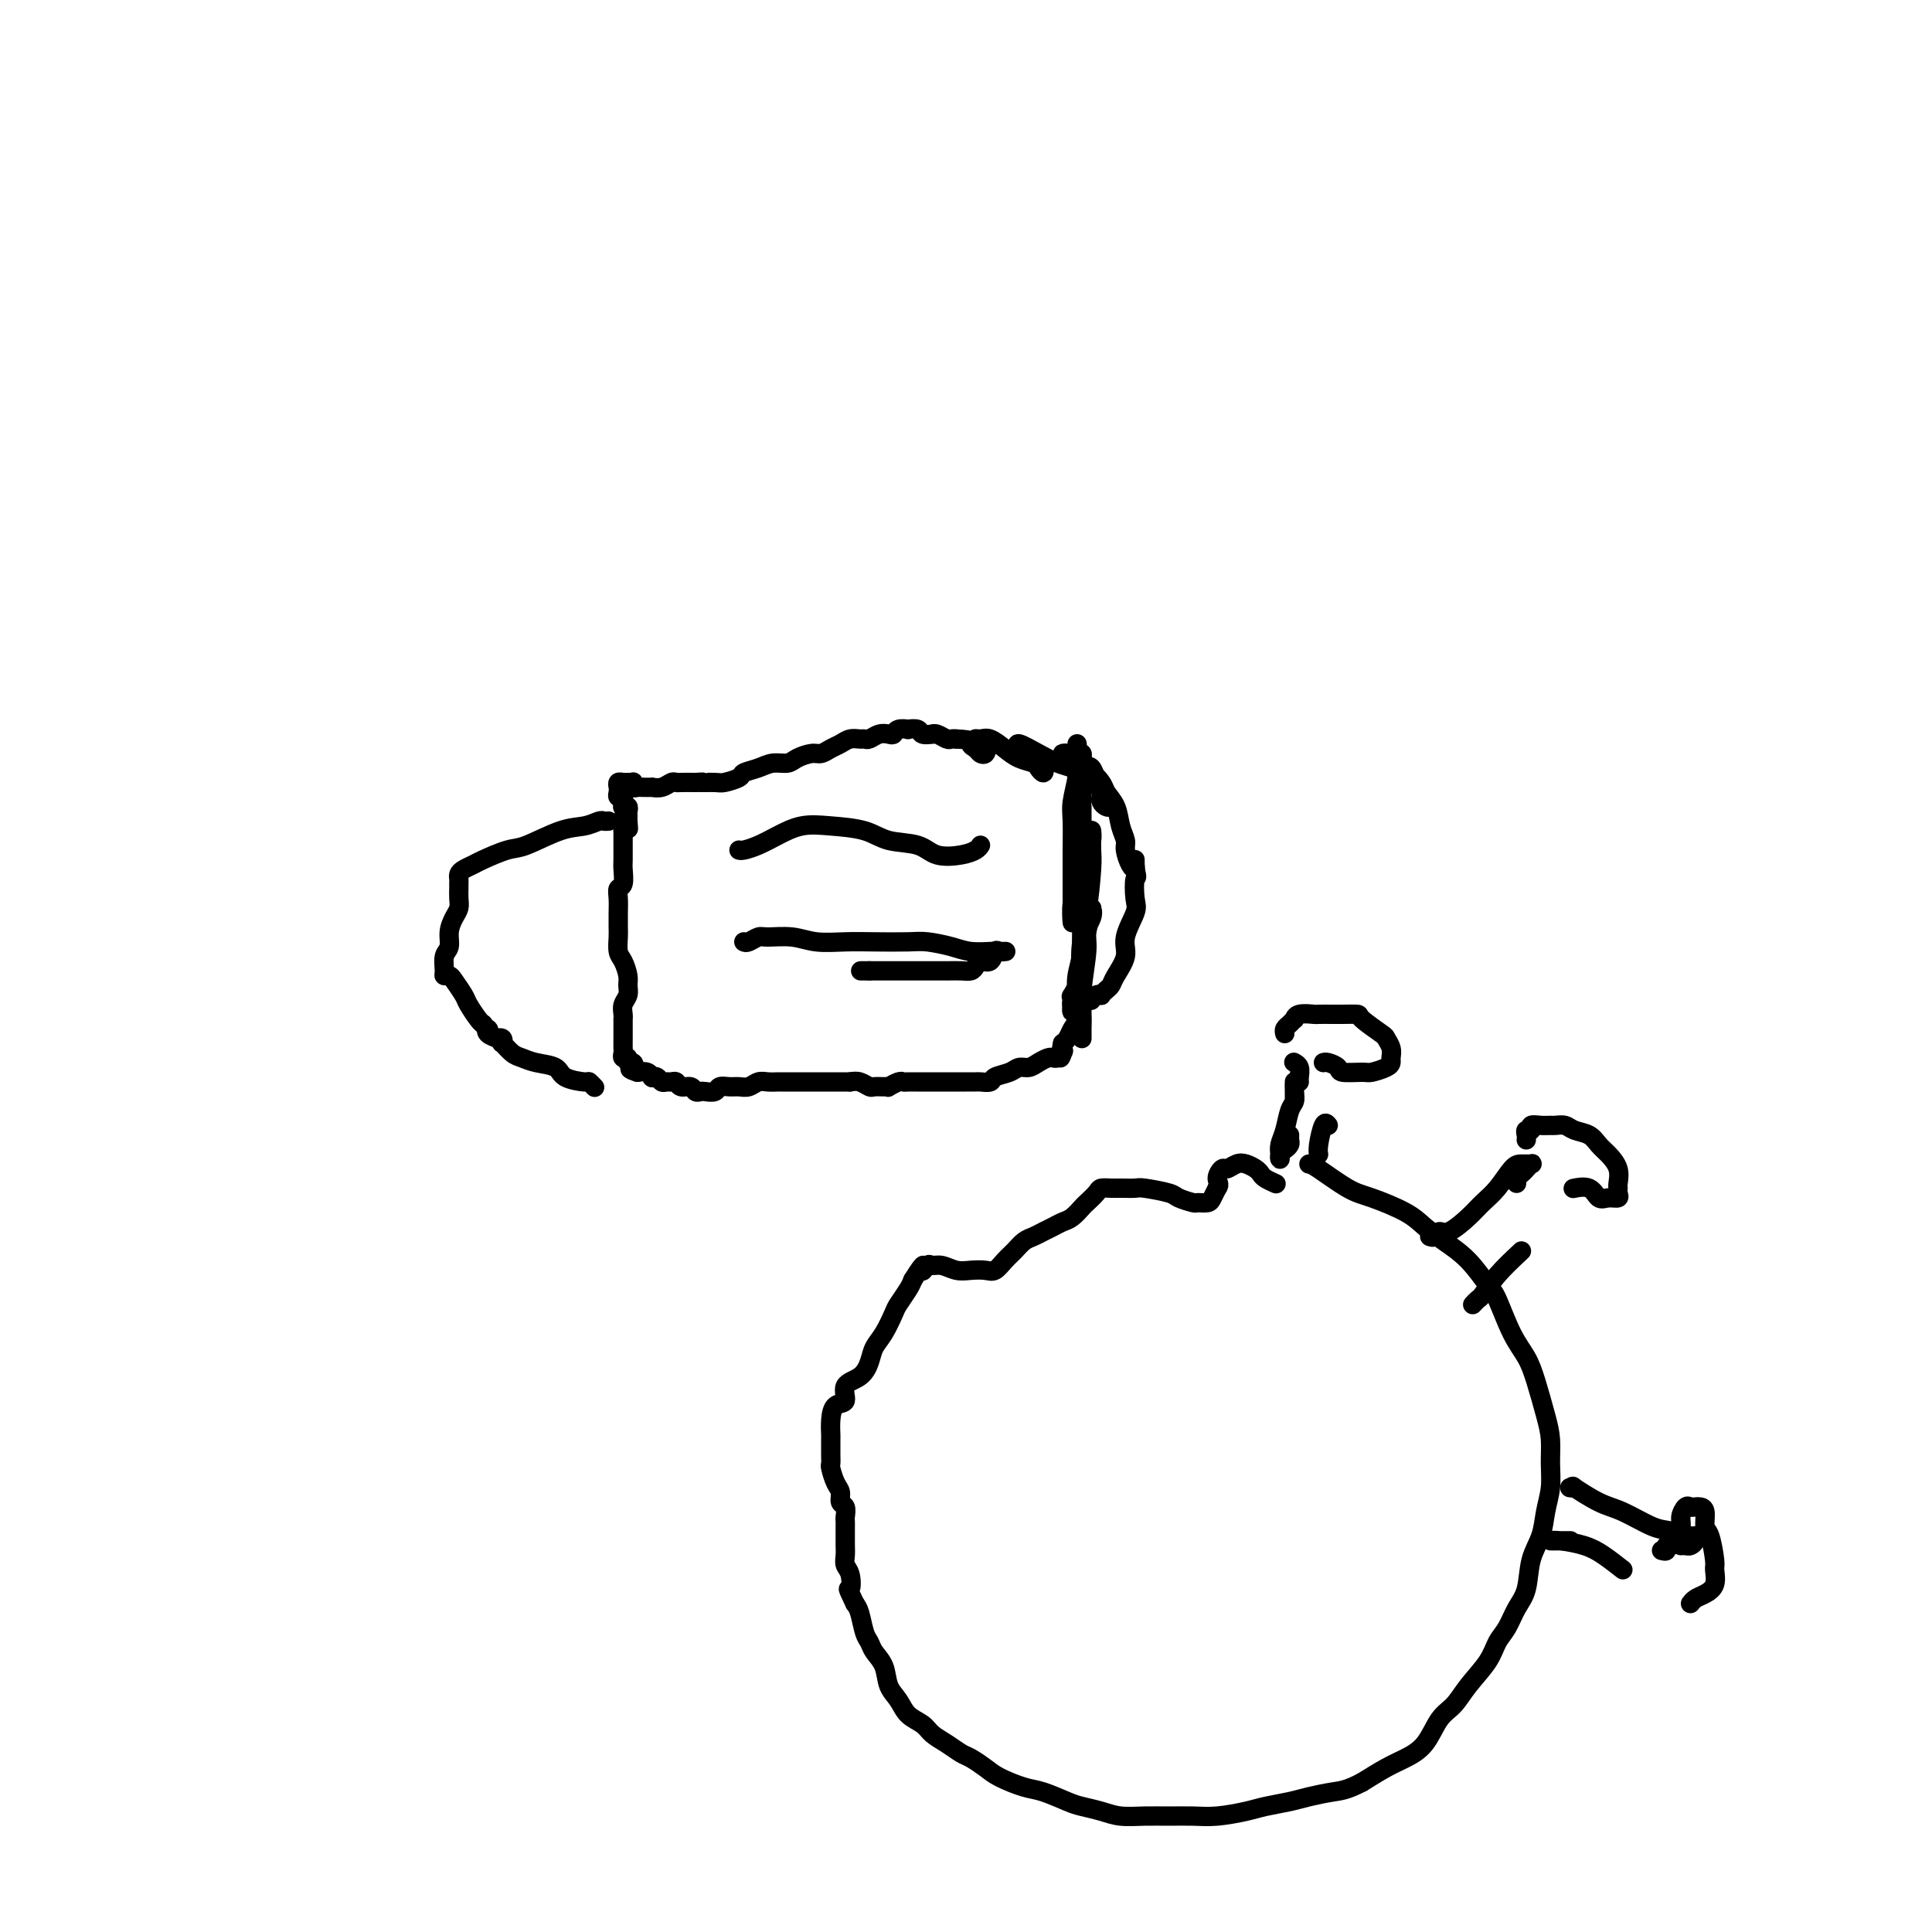 <svg viewBox='0 0 400 400' version='1.1' xmlns='http://www.w3.org/2000/svg' xmlns:xlink='http://www.w3.org/1999/xlink'><g fill='none' stroke='#000000' stroke-width='4' stroke-linecap='round' stroke-linejoin='round'><path d='M224,167c-0.002,0.900 -0.004,1.801 0,3c0.004,1.199 0.014,2.698 0,4c-0.014,1.302 -0.053,2.407 0,3c0.053,0.593 0.196,0.675 0,1c-0.196,0.325 -0.732,0.894 -1,1c-0.268,0.106 -0.267,-0.253 0,-1c0.267,-0.747 0.800,-1.884 1,-3c0.200,-1.116 0.068,-2.211 0,-4c-0.068,-1.789 -0.071,-4.273 0,-6c0.071,-1.727 0.215,-2.696 0,-4c-0.215,-1.304 -0.790,-2.942 -1,-4c-0.210,-1.058 -0.055,-1.534 0,-2c0.055,-0.466 0.011,-0.921 0,-1c-0.011,-0.079 0.011,0.220 0,1c-0.011,0.780 -0.056,2.042 0,3c0.056,0.958 0.211,1.611 0,3c-0.211,1.389 -0.789,3.514 -1,5c-0.211,1.486 -0.057,2.332 0,4c0.057,1.668 0.015,4.157 0,6c-0.015,1.843 -0.005,3.041 0,5c0.005,1.959 0.005,4.678 0,6c-0.005,1.322 -0.015,1.248 0,2c0.015,0.752 0.057,2.332 0,2c-0.057,-0.332 -0.211,-2.575 0,-4c0.211,-1.425 0.789,-2.031 1,-4c0.211,-1.969 0.057,-5.301 0,-8c-0.057,-2.699 -0.015,-4.765 0,-7c0.015,-2.235 0.004,-4.639 0,-6c-0.004,-1.361 -0.002,-1.681 0,-2'/><path d='M223,160c0.155,-5.283 0.042,-2.990 0,-2c-0.042,0.990 -0.012,0.678 0,1c0.012,0.322 0.007,1.279 0,2c-0.007,0.721 -0.016,1.207 0,3c0.016,1.793 0.057,4.892 0,7c-0.057,2.108 -0.211,3.226 0,6c0.211,2.774 0.786,7.205 1,10c0.214,2.795 0.068,3.955 0,6c-0.068,2.045 -0.056,4.974 0,7c0.056,2.026 0.157,3.149 0,4c-0.157,0.851 -0.570,1.430 -1,2c-0.430,0.570 -0.876,1.133 -1,1c-0.124,-0.133 0.075,-0.960 0,-1c-0.075,-0.040 -0.423,0.709 0,0c0.423,-0.709 1.616,-2.874 2,-5c0.384,-2.126 -0.041,-4.212 0,-6c0.041,-1.788 0.547,-3.280 1,-6c0.453,-2.720 0.854,-6.670 1,-9c0.146,-2.330 0.036,-3.039 0,-4c-0.036,-0.961 0.001,-2.173 0,-3c-0.001,-0.827 -0.039,-1.270 0,-1c0.039,0.270 0.155,1.254 0,2c-0.155,0.746 -0.581,1.255 -1,3c-0.419,1.745 -0.830,4.726 -1,7c-0.170,2.274 -0.097,3.842 0,6c0.097,2.158 0.218,4.905 0,7c-0.218,2.095 -0.777,3.539 -1,5c-0.223,1.461 -0.111,2.938 0,4c0.111,1.062 0.222,1.709 0,2c-0.222,0.291 -0.778,0.226 -1,0c-0.222,-0.226 -0.111,-0.613 0,-1'/><path d='M222,207c-0.453,5.133 0.415,0.964 1,-1c0.585,-1.964 0.889,-1.723 1,-3c0.111,-1.277 0.030,-4.073 0,-6c-0.030,-1.927 -0.008,-2.983 0,-5c0.008,-2.017 0.002,-4.993 0,-7c-0.002,-2.007 -0.001,-3.046 0,-4c0.001,-0.954 0.000,-1.824 0,-2c-0.000,-0.176 -0.000,0.342 0,1c0.000,0.658 0.000,1.457 0,3c-0.000,1.543 -0.000,3.831 0,7c0.000,3.169 0.000,7.218 0,10c-0.000,2.782 -0.000,4.295 0,6c0.000,1.705 0.000,3.601 0,5c-0.000,1.399 -0.001,2.300 0,3c0.001,0.700 0.004,1.197 0,1c-0.004,-0.197 -0.016,-1.090 0,-2c0.016,-0.910 0.061,-1.837 0,-3c-0.061,-1.163 -0.227,-2.561 0,-5c0.227,-2.439 0.847,-5.917 1,-8c0.153,-2.083 -0.163,-2.770 0,-4c0.163,-1.230 0.804,-3.003 1,-4c0.196,-0.997 -0.052,-1.217 0,-1c0.052,0.217 0.403,0.870 0,2c-0.403,1.130 -1.561,2.735 -2,5c-0.439,2.265 -0.159,5.188 0,7c0.159,1.812 0.197,2.513 0,4c-0.197,1.487 -0.630,3.759 -1,5c-0.370,1.241 -0.676,1.449 -1,2c-0.324,0.551 -0.664,1.443 -1,2c-0.336,0.557 -0.668,0.778 -1,1'/><path d='M220,216c-0.941,4.646 -0.293,2.761 0,2c0.293,-0.761 0.230,-0.397 0,0c-0.230,0.397 -0.628,0.828 -1,1c-0.372,0.172 -0.719,0.084 -1,0c-0.281,-0.084 -0.497,-0.163 -1,0c-0.503,0.163 -1.294,0.568 -2,1c-0.706,0.432 -1.326,0.890 -2,1c-0.674,0.110 -1.403,-0.128 -2,0c-0.597,0.128 -1.062,0.623 -2,1c-0.938,0.377 -2.348,0.637 -3,1c-0.652,0.363 -0.546,0.829 -1,1c-0.454,0.171 -1.469,0.046 -2,0c-0.531,-0.046 -0.580,-0.012 -1,0c-0.420,0.012 -1.212,0.003 -2,0c-0.788,-0.003 -1.572,-0.001 -2,0c-0.428,0.001 -0.500,0.000 -1,0c-0.500,-0.000 -1.428,-0.000 -2,0c-0.572,0.000 -0.787,-0.000 -1,0c-0.213,0.000 -0.425,0.000 -1,0c-0.575,-0.000 -1.515,-0.001 -2,0c-0.485,0.001 -0.516,0.004 -1,0c-0.484,-0.004 -1.422,-0.015 -2,0c-0.578,0.015 -0.798,0.057 -1,0c-0.202,-0.057 -0.387,-0.212 -1,0c-0.613,0.212 -1.655,0.790 -2,1c-0.345,0.210 0.007,0.053 0,0c-0.007,-0.053 -0.372,-0.000 -1,0c-0.628,0.000 -1.519,-0.051 -2,0c-0.481,0.051 -0.553,0.206 -1,0c-0.447,-0.206 -1.271,-0.773 -2,-1c-0.729,-0.227 -1.365,-0.113 -2,0'/><path d='M176,224c-4.312,0.000 -1.593,0.000 -1,0c0.593,-0.000 -0.940,-0.000 -2,0c-1.060,0.000 -1.645,0.000 -2,0c-0.355,-0.000 -0.479,-0.000 -1,0c-0.521,0.000 -1.439,0.000 -2,0c-0.561,-0.000 -0.765,-0.000 -1,0c-0.235,0.000 -0.500,0.000 -1,0c-0.500,-0.000 -1.236,-0.001 -2,0c-0.764,0.001 -1.555,0.004 -2,0c-0.445,-0.004 -0.542,-0.015 -1,0c-0.458,0.015 -1.277,0.057 -2,0c-0.723,-0.057 -1.349,-0.212 -2,0c-0.651,0.212 -1.325,0.793 -2,1c-0.675,0.207 -1.350,0.042 -2,0c-0.650,-0.042 -1.273,0.041 -2,0c-0.727,-0.041 -1.557,-0.206 -2,0c-0.443,0.206 -0.499,0.783 -1,1c-0.501,0.217 -1.447,0.073 -2,0c-0.553,-0.073 -0.711,-0.076 -1,0c-0.289,0.076 -0.707,0.231 -1,0c-0.293,-0.231 -0.460,-0.847 -1,-1c-0.540,-0.153 -1.454,0.156 -2,0c-0.546,-0.156 -0.723,-0.778 -1,-1c-0.277,-0.222 -0.652,-0.046 -1,0c-0.348,0.046 -0.667,-0.039 -1,0c-0.333,0.039 -0.680,0.203 -1,0c-0.320,-0.203 -0.613,-0.773 -1,-1c-0.387,-0.227 -0.867,-0.112 -1,0c-0.133,0.112 0.079,0.223 0,0c-0.079,-0.223 -0.451,-0.778 -1,-1c-0.549,-0.222 -1.274,-0.111 -2,0'/><path d='M132,222c-2.410,-0.780 -1.434,-0.730 -1,-1c0.434,-0.270 0.327,-0.860 0,-1c-0.327,-0.140 -0.872,0.171 -1,0c-0.128,-0.171 0.162,-0.822 0,-1c-0.162,-0.178 -0.775,0.119 -1,0c-0.225,-0.119 -0.060,-0.652 0,-1c0.060,-0.348 0.016,-0.509 0,-1c-0.016,-0.491 -0.004,-1.311 0,-2c0.004,-0.689 0.000,-1.248 0,-2c-0.000,-0.752 0.004,-1.696 0,-2c-0.004,-0.304 -0.015,0.031 0,0c0.015,-0.031 0.057,-0.430 0,-1c-0.057,-0.570 -0.214,-1.311 0,-2c0.214,-0.689 0.800,-1.324 1,-2c0.200,-0.676 0.015,-1.392 0,-2c-0.015,-0.608 0.140,-1.107 0,-2c-0.140,-0.893 -0.573,-2.180 -1,-3c-0.427,-0.820 -0.846,-1.174 -1,-2c-0.154,-0.826 -0.041,-2.126 0,-3c0.041,-0.874 0.010,-1.324 0,-2c-0.010,-0.676 0.001,-1.580 0,-2c-0.001,-0.420 -0.014,-0.357 0,-1c0.014,-0.643 0.056,-1.991 0,-3c-0.056,-1.009 -0.211,-1.680 0,-2c0.211,-0.320 0.789,-0.291 1,-1c0.211,-0.709 0.057,-2.158 0,-3c-0.057,-0.842 -0.015,-1.076 0,-2c0.015,-0.924 0.004,-2.536 0,-3c-0.004,-0.464 -0.001,0.221 0,0c0.001,-0.221 0.000,-1.349 0,-2c-0.000,-0.651 -0.000,-0.826 0,-1'/><path d='M129,172c0.227,-7.140 0.794,-2.491 1,-1c0.206,1.491 0.051,-0.175 0,-1c-0.051,-0.825 0.000,-0.809 0,-1c-0.000,-0.191 -0.053,-0.590 0,-1c0.053,-0.410 0.211,-0.832 0,-1c-0.211,-0.168 -0.792,-0.083 -1,0c-0.208,0.083 -0.042,0.163 0,0c0.042,-0.163 -0.041,-0.568 0,-1c0.041,-0.432 0.206,-0.890 0,-1c-0.206,-0.110 -0.784,0.128 -1,0c-0.216,-0.128 -0.069,-0.623 0,-1c0.069,-0.377 0.061,-0.637 0,-1c-0.061,-0.363 -0.174,-0.830 0,-1c0.174,-0.170 0.634,-0.042 1,0c0.366,0.042 0.637,-0.003 1,0c0.363,0.003 0.817,0.053 1,0c0.183,-0.053 0.096,-0.210 0,0c-0.096,0.210 -0.199,0.788 0,1c0.199,0.212 0.700,0.058 1,0c0.300,-0.058 0.399,-0.019 1,0c0.601,0.019 1.706,0.019 2,0c0.294,-0.019 -0.221,-0.058 0,0c0.221,0.058 1.178,0.212 2,0c0.822,-0.212 1.509,-0.789 2,-1c0.491,-0.211 0.786,-0.057 1,0c0.214,0.057 0.347,0.016 1,0c0.653,-0.016 1.827,-0.008 3,0'/><path d='M144,162c2.540,-0.151 0.888,-0.030 1,0c0.112,0.030 1.986,-0.033 3,0c1.014,0.033 1.166,0.163 2,0c0.834,-0.163 2.349,-0.617 3,-1c0.651,-0.383 0.438,-0.694 1,-1c0.562,-0.306 1.897,-0.608 3,-1c1.103,-0.392 1.972,-0.875 3,-1c1.028,-0.125 2.215,0.107 3,0c0.785,-0.107 1.169,-0.553 2,-1c0.831,-0.447 2.109,-0.894 3,-1c0.891,-0.106 1.394,0.129 2,0c0.606,-0.129 1.314,-0.623 2,-1c0.686,-0.377 1.349,-0.636 2,-1c0.651,-0.364 1.291,-0.833 2,-1c0.709,-0.167 1.489,-0.031 2,0c0.511,0.031 0.753,-0.043 1,0c0.247,0.043 0.499,0.204 1,0c0.501,-0.204 1.253,-0.773 2,-1c0.747,-0.227 1.491,-0.113 2,0c0.509,0.113 0.785,0.225 1,0c0.215,-0.225 0.371,-0.789 1,-1c0.629,-0.211 1.731,-0.071 2,0c0.269,0.071 -0.296,0.072 0,0c0.296,-0.072 1.454,-0.216 2,0c0.546,0.216 0.479,0.794 1,1c0.521,0.206 1.631,0.041 2,0c0.369,-0.041 -0.003,0.041 0,0c0.003,-0.041 0.382,-0.207 1,0c0.618,0.207 1.474,0.786 2,1c0.526,0.214 0.722,0.061 1,0c0.278,-0.061 0.639,-0.031 1,0'/><path d='M198,153c4.034,0.181 3.121,0.633 3,1c-0.121,0.367 0.552,0.649 1,1c0.448,0.351 0.671,0.771 1,1c0.329,0.229 0.763,0.268 1,0c0.237,-0.268 0.276,-0.842 0,-1c-0.276,-0.158 -0.868,0.100 -1,0c-0.132,-0.100 0.194,-0.557 0,-1c-0.194,-0.443 -0.909,-0.872 -1,-1c-0.091,-0.128 0.441,0.046 1,0c0.559,-0.046 1.144,-0.311 2,0c0.856,0.311 1.984,1.198 3,2c1.016,0.802 1.919,1.518 3,2c1.081,0.482 2.339,0.729 3,1c0.661,0.271 0.725,0.567 1,1c0.275,0.433 0.760,1.003 1,1c0.240,-0.003 0.233,-0.577 0,-1c-0.233,-0.423 -0.693,-0.693 -1,-1c-0.307,-0.307 -0.463,-0.651 -1,-1c-0.537,-0.349 -1.456,-0.703 -2,-1c-0.544,-0.297 -0.715,-0.536 -1,-1c-0.285,-0.464 -0.686,-1.154 0,-1c0.686,0.154 2.457,1.152 4,2c1.543,0.848 2.858,1.545 4,2c1.142,0.455 2.110,0.668 3,1c0.890,0.332 1.703,0.782 2,1c0.297,0.218 0.080,0.203 0,0c-0.080,-0.203 -0.021,-0.593 0,-1c0.021,-0.407 0.006,-0.831 0,-1c-0.006,-0.169 -0.003,-0.085 0,0'/><path d='M224,158c1.599,0.298 -0.903,-0.456 -2,-1c-1.097,-0.544 -0.789,-0.878 -1,-1c-0.211,-0.122 -0.943,-0.034 -1,0c-0.057,0.034 0.559,0.012 1,0c0.441,-0.012 0.707,-0.014 1,0c0.293,0.014 0.615,0.042 1,0c0.385,-0.042 0.835,-0.156 1,0c0.165,0.156 0.044,0.580 0,1c-0.044,0.420 -0.013,0.834 0,1c0.013,0.166 0.006,0.083 0,0'/><path d='M224,161c0.447,-0.109 0.894,-0.219 1,0c0.106,0.219 -0.129,0.766 0,1c0.129,0.234 0.622,0.157 1,0c0.378,-0.157 0.640,-0.392 1,0c0.360,0.392 0.818,1.412 1,2c0.182,0.588 0.088,0.744 0,1c-0.088,0.256 -0.170,0.613 0,1c0.170,0.387 0.593,0.804 1,1c0.407,0.196 0.800,0.170 1,0c0.200,-0.170 0.209,-0.484 0,-1c-0.209,-0.516 -0.634,-1.236 -1,-2c-0.366,-0.764 -0.673,-1.574 -1,-2c-0.327,-0.426 -0.674,-0.470 -1,-1c-0.326,-0.530 -0.630,-1.548 -1,-2c-0.370,-0.452 -0.805,-0.340 -1,0c-0.195,0.340 -0.151,0.908 0,1c0.151,0.092 0.407,-0.292 1,0c0.593,0.292 1.522,1.262 2,2c0.478,0.738 0.506,1.246 1,2c0.494,0.754 1.456,1.753 2,3c0.544,1.247 0.671,2.741 1,4c0.329,1.259 0.859,2.282 1,3c0.141,0.718 -0.106,1.129 0,2c0.106,0.871 0.564,2.200 1,3c0.436,0.800 0.849,1.070 1,1c0.151,-0.070 0.041,-0.480 0,-1c-0.041,-0.520 -0.012,-1.148 0,-1c0.012,0.148 0.006,1.074 0,2'/><path d='M235,180c0.628,2.252 0.198,1.382 0,2c-0.198,0.618 -0.165,2.725 0,4c0.165,1.275 0.462,1.718 0,3c-0.462,1.282 -1.682,3.404 -2,5c-0.318,1.596 0.265,2.666 0,4c-0.265,1.334 -1.377,2.932 -2,4c-0.623,1.068 -0.758,1.606 -1,2c-0.242,0.394 -0.590,0.645 -1,1c-0.410,0.355 -0.880,0.813 -1,1c-0.120,0.187 0.112,0.102 0,0c-0.112,-0.102 -0.569,-0.220 -1,0c-0.431,0.220 -0.838,0.777 -1,1c-0.162,0.223 -0.081,0.111 0,0'/><path d='M126,170c-0.373,0.028 -0.747,0.057 -1,0c-0.253,-0.057 -0.386,-0.199 -1,0c-0.614,0.199 -1.709,0.740 -3,1c-1.291,0.260 -2.779,0.241 -5,1c-2.221,0.759 -5.176,2.297 -7,3c-1.824,0.703 -2.517,0.569 -4,1c-1.483,0.431 -3.756,1.425 -5,2c-1.244,0.575 -1.458,0.731 -2,1c-0.542,0.269 -1.413,0.651 -2,1c-0.587,0.349 -0.889,0.666 -1,1c-0.111,0.334 -0.030,0.684 0,1c0.030,0.316 0.009,0.599 0,1c-0.009,0.401 -0.005,0.922 0,1c0.005,0.078 0.011,-0.286 0,0c-0.011,0.286 -0.040,1.221 0,2c0.040,0.779 0.151,1.401 0,2c-0.151,0.599 -0.562,1.176 -1,2c-0.438,0.824 -0.903,1.895 -1,3c-0.097,1.105 0.173,2.243 0,3c-0.173,0.757 -0.791,1.132 -1,2c-0.209,0.868 -0.011,2.229 0,3c0.011,0.771 -0.167,0.954 0,1c0.167,0.046 0.678,-0.044 1,0c0.322,0.044 0.454,0.222 1,1c0.546,0.778 1.507,2.157 2,3c0.493,0.843 0.517,1.150 1,2c0.483,0.850 1.424,2.243 2,3c0.576,0.757 0.788,0.879 1,1'/><path d='M100,212c1.498,1.883 1.242,1.092 1,1c-0.242,-0.092 -0.471,0.516 0,1c0.471,0.484 1.641,0.846 2,1c0.359,0.154 -0.094,0.101 0,0c0.094,-0.101 0.735,-0.248 1,0c0.265,0.248 0.156,0.893 0,1c-0.156,0.107 -0.357,-0.323 0,0c0.357,0.323 1.273,1.399 2,2c0.727,0.601 1.267,0.725 2,1c0.733,0.275 1.660,0.700 3,1c1.340,0.300 3.095,0.477 4,1c0.905,0.523 0.961,1.394 2,2c1.039,0.606 3.062,0.946 4,1c0.938,0.054 0.791,-0.178 1,0c0.209,0.178 0.774,0.765 1,1c0.226,0.235 0.113,0.117 0,0'/><path d='M203,175c-0.213,0.325 -0.426,0.649 -1,1c-0.574,0.351 -1.508,0.728 -3,1c-1.492,0.272 -3.542,0.437 -5,0c-1.458,-0.437 -2.325,-1.478 -4,-2c-1.675,-0.522 -4.159,-0.526 -6,-1c-1.841,-0.474 -3.038,-1.416 -5,-2c-1.962,-0.584 -4.690,-0.808 -7,-1c-2.310,-0.192 -4.202,-0.353 -6,0c-1.798,0.353 -3.501,1.219 -5,2c-1.499,0.781 -2.794,1.477 -4,2c-1.206,0.523 -2.325,0.871 -3,1c-0.675,0.129 -0.907,0.037 -1,0c-0.093,-0.037 -0.046,-0.018 0,0'/><path d='M154,195c0.224,0.115 0.449,0.231 1,0c0.551,-0.231 1.430,-0.808 2,-1c0.570,-0.192 0.831,0.001 2,0c1.169,-0.001 3.247,-0.196 5,0c1.753,0.196 3.181,0.784 5,1c1.819,0.216 4.030,0.061 6,0c1.970,-0.061 3.698,-0.027 6,0c2.302,0.027 5.178,0.046 7,0c1.822,-0.046 2.591,-0.156 4,0c1.409,0.156 3.457,0.578 5,1c1.543,0.422 2.582,0.845 4,1c1.418,0.155 3.214,0.042 4,0c0.786,-0.042 0.561,-0.013 1,0c0.439,0.013 1.541,0.011 2,0c0.459,-0.011 0.274,-0.032 0,0c-0.274,0.032 -0.637,0.116 -1,0c-0.363,-0.116 -0.727,-0.434 -1,0c-0.273,0.434 -0.457,1.619 -1,2c-0.543,0.381 -1.447,-0.041 -2,0c-0.553,0.041 -0.757,0.547 -1,1c-0.243,0.453 -0.526,0.853 -1,1c-0.474,0.147 -1.138,0.039 -2,0c-0.862,-0.039 -1.921,-0.011 -3,0c-1.079,0.011 -2.177,0.003 -3,0c-0.823,-0.003 -1.372,-0.001 -2,0c-0.628,0.001 -1.337,0.000 -2,0c-0.663,-0.000 -1.280,-0.000 -2,0c-0.720,0.000 -1.544,0.000 -2,0c-0.456,-0.000 -0.546,-0.000 -1,0c-0.454,0.000 -1.273,0.000 -2,0c-0.727,-0.000 -1.364,-0.000 -2,0'/><path d='M180,201c-3.167,0.000 -1.583,0.000 0,0'/><path d='M271,241c0.268,0.011 0.535,0.022 2,1c1.465,0.978 4.127,2.922 6,4c1.873,1.078 2.958,1.290 5,2c2.042,0.710 5.040,1.917 7,3c1.960,1.083 2.880,2.043 4,3c1.120,0.957 2.438,1.911 4,3c1.562,1.089 3.367,2.314 5,4c1.633,1.686 3.095,3.834 4,5c0.905,1.166 1.254,1.350 2,3c0.746,1.650 1.888,4.765 3,7c1.112,2.235 2.193,3.591 3,5c0.807,1.409 1.342,2.872 2,5c0.658,2.128 1.441,4.921 2,7c0.559,2.079 0.894,3.444 1,5c0.106,1.556 -0.017,3.302 0,5c0.017,1.698 0.174,3.346 0,5c-0.174,1.654 -0.680,3.313 -1,5c-0.320,1.687 -0.456,3.404 -1,5c-0.544,1.596 -1.497,3.073 -2,5c-0.503,1.927 -0.556,4.303 -1,6c-0.444,1.697 -1.281,2.715 -2,4c-0.719,1.285 -1.322,2.837 -2,4c-0.678,1.163 -1.431,1.937 -2,3c-0.569,1.063 -0.956,2.417 -2,4c-1.044,1.583 -2.747,3.397 -4,5c-1.253,1.603 -2.056,2.995 -3,4c-0.944,1.005 -2.029,1.623 -3,3c-0.971,1.377 -1.827,3.513 -3,5c-1.173,1.487 -2.662,2.323 -4,3c-1.338,0.677 -2.525,1.193 -4,2c-1.475,0.807 -3.237,1.903 -5,3'/><path d='M282,369c-3.113,1.643 -4.396,1.749 -6,2c-1.604,0.251 -3.531,0.645 -5,1c-1.469,0.355 -2.482,0.669 -4,1c-1.518,0.331 -3.542,0.677 -5,1c-1.458,0.323 -2.349,0.622 -4,1c-1.651,0.378 -4.062,0.834 -6,1c-1.938,0.166 -3.403,0.042 -5,0c-1.597,-0.042 -3.327,-0.000 -5,0c-1.673,0.000 -3.289,-0.040 -5,0c-1.711,0.040 -3.518,0.162 -5,0c-1.482,-0.162 -2.639,-0.606 -4,-1c-1.361,-0.394 -2.928,-0.739 -4,-1c-1.072,-0.261 -1.651,-0.440 -3,-1c-1.349,-0.560 -3.468,-1.502 -5,-2c-1.532,-0.498 -2.479,-0.552 -4,-1c-1.521,-0.448 -3.618,-1.289 -5,-2c-1.382,-0.711 -2.051,-1.293 -3,-2c-0.949,-0.707 -2.178,-1.541 -3,-2c-0.822,-0.459 -1.235,-0.545 -2,-1c-0.765,-0.455 -1.881,-1.280 -3,-2c-1.119,-0.720 -2.240,-1.336 -3,-2c-0.760,-0.664 -1.158,-1.378 -2,-2c-0.842,-0.622 -2.127,-1.153 -3,-2c-0.873,-0.847 -1.333,-2.009 -2,-3c-0.667,-0.991 -1.541,-1.811 -2,-3c-0.459,-1.189 -0.504,-2.749 -1,-4c-0.496,-1.251 -1.442,-2.194 -2,-3c-0.558,-0.806 -0.727,-1.474 -1,-2c-0.273,-0.526 -0.650,-0.911 -1,-2c-0.350,-1.089 -0.671,-2.883 -1,-4c-0.329,-1.117 -0.664,-1.559 -1,-2'/><path d='M177,332c-1.944,-4.081 -1.306,-2.784 -1,-3c0.306,-0.216 0.278,-1.944 0,-3c-0.278,-1.056 -0.807,-1.439 -1,-2c-0.193,-0.561 -0.052,-1.298 0,-2c0.052,-0.702 0.014,-1.368 0,-2c-0.014,-0.632 -0.004,-1.229 0,-2c0.004,-0.771 0.002,-1.716 0,-2c-0.002,-0.284 -0.005,0.094 0,0c0.005,-0.094 0.016,-0.658 0,-1c-0.016,-0.342 -0.060,-0.460 0,-1c0.060,-0.540 0.222,-1.500 0,-2c-0.222,-0.500 -0.830,-0.539 -1,-1c-0.170,-0.461 0.098,-1.344 0,-2c-0.098,-0.656 -0.562,-1.087 -1,-2c-0.438,-0.913 -0.849,-2.309 -1,-3c-0.151,-0.691 -0.041,-0.677 0,-1c0.041,-0.323 0.013,-0.984 0,-2c-0.013,-1.016 -0.009,-2.389 0,-3c0.009,-0.611 0.024,-0.461 0,-1c-0.024,-0.539 -0.088,-1.768 0,-3c0.088,-1.232 0.328,-2.469 1,-3c0.672,-0.531 1.776,-0.358 2,-1c0.224,-0.642 -0.432,-2.099 0,-3c0.432,-0.901 1.951,-1.246 3,-2c1.049,-0.754 1.628,-1.916 2,-3c0.372,-1.084 0.537,-2.090 1,-3c0.463,-0.910 1.223,-1.725 2,-3c0.777,-1.275 1.569,-3.012 2,-4c0.431,-0.988 0.501,-1.228 1,-2c0.499,-0.772 1.428,-2.078 2,-3c0.572,-0.922 0.786,-1.461 1,-2'/><path d='M189,265c3.033,-4.877 2.114,-2.571 2,-2c-0.114,0.571 0.577,-0.593 1,-1c0.423,-0.407 0.578,-0.057 1,0c0.422,0.057 1.110,-0.179 2,0c0.890,0.179 1.982,0.774 3,1c1.018,0.226 1.963,0.083 3,0c1.037,-0.083 2.164,-0.106 3,0c0.836,0.106 1.379,0.341 2,0c0.621,-0.341 1.321,-1.257 2,-2c0.679,-0.743 1.337,-1.312 2,-2c0.663,-0.688 1.333,-1.494 2,-2c0.667,-0.506 1.333,-0.712 2,-1c0.667,-0.288 1.334,-0.659 2,-1c0.666,-0.341 1.329,-0.654 2,-1c0.671,-0.346 1.350,-0.726 2,-1c0.650,-0.274 1.273,-0.441 2,-1c0.727,-0.559 1.560,-1.509 2,-2c0.440,-0.491 0.487,-0.524 1,-1c0.513,-0.476 1.493,-1.395 2,-2c0.507,-0.605 0.541,-0.895 1,-1c0.459,-0.105 1.342,-0.025 2,0c0.658,0.025 1.091,-0.005 2,0c0.909,0.005 2.293,0.044 3,0c0.707,-0.044 0.738,-0.169 2,0c1.262,0.169 3.757,0.634 5,1c1.243,0.366 1.236,0.632 2,1c0.764,0.368 2.299,0.839 3,1c0.701,0.161 0.569,0.012 1,0c0.431,-0.012 1.424,0.112 2,0c0.576,-0.112 0.736,-0.461 1,-1c0.264,-0.539 0.632,-1.270 1,-2'/><path d='M252,246c0.722,-0.792 0.027,-1.271 0,-2c-0.027,-0.729 0.612,-1.709 1,-2c0.388,-0.291 0.524,0.107 1,0c0.476,-0.107 1.292,-0.720 2,-1c0.708,-0.280 1.307,-0.229 2,0c0.693,0.229 1.478,0.636 2,1c0.522,0.364 0.781,0.686 1,1c0.219,0.314 0.399,0.620 1,1c0.601,0.380 1.623,0.833 2,1c0.377,0.167 0.108,0.048 0,0c-0.108,-0.048 -0.054,-0.024 0,0'/><path d='M267,235c-0.022,0.334 -0.044,0.668 0,1c0.044,0.332 0.156,0.661 0,1c-0.156,0.339 -0.578,0.688 -1,1c-0.422,0.312 -0.842,0.587 -1,1c-0.158,0.413 -0.054,0.962 0,1c0.054,0.038 0.057,-0.437 0,-1c-0.057,-0.563 -0.173,-1.214 0,-2c0.173,-0.786 0.635,-1.707 1,-3c0.365,-1.293 0.634,-2.957 1,-4c0.366,-1.043 0.830,-1.464 1,-2c0.170,-0.536 0.046,-1.187 0,-2c-0.046,-0.813 -0.012,-1.787 0,-2c0.012,-0.213 0.003,0.335 0,1c-0.003,0.665 -0.001,1.448 0,2c0.001,0.552 0.000,0.872 0,1c-0.000,0.128 -0.000,0.064 0,0'/><path d='M268,220c-0.113,-0.061 -0.226,-0.121 0,0c0.226,0.121 0.793,0.424 1,1c0.207,0.576 0.056,1.424 0,2c-0.056,0.576 -0.016,0.879 0,1c0.016,0.121 0.008,0.061 0,0'/><path d='M266,214c-0.082,-0.342 -0.165,-0.684 0,-1c0.165,-0.316 0.577,-0.607 1,-1c0.423,-0.393 0.857,-0.890 1,-1c0.143,-0.110 -0.004,0.167 0,0c0.004,-0.167 0.160,-0.777 1,-1c0.840,-0.223 2.366,-0.060 3,0c0.634,0.060 0.376,0.017 1,0c0.624,-0.017 2.129,-0.008 3,0c0.871,0.008 1.108,0.015 2,0c0.892,-0.015 2.439,-0.051 3,0c0.561,0.051 0.136,0.188 1,1c0.864,0.812 3.016,2.297 4,3c0.984,0.703 0.798,0.622 1,1c0.202,0.378 0.790,1.215 1,2c0.210,0.785 0.042,1.516 0,2c-0.042,0.484 0.041,0.719 0,1c-0.041,0.281 -0.205,0.608 -1,1c-0.795,0.392 -2.219,0.847 -3,1c-0.781,0.153 -0.917,0.002 -2,0c-1.083,-0.002 -3.113,0.143 -4,0c-0.887,-0.143 -0.629,-0.574 -1,-1c-0.371,-0.426 -1.369,-0.845 -2,-1c-0.631,-0.155 -0.895,-0.044 -1,0c-0.105,0.044 -0.053,0.022 0,0'/><path d='M275,233c-0.310,-0.393 -0.619,-0.786 -1,0c-0.381,0.786 -0.833,2.750 -1,4c-0.167,1.250 -0.048,1.786 0,2c0.048,0.214 0.024,0.107 0,0'/><path d='M296,256c0.343,0.132 0.686,0.265 1,0c0.314,-0.265 0.601,-0.926 1,-1c0.399,-0.074 0.912,0.439 2,0c1.088,-0.439 2.752,-1.831 4,-3c1.248,-1.169 2.079,-2.117 3,-3c0.921,-0.883 1.932,-1.701 3,-3c1.068,-1.299 2.192,-3.077 3,-4c0.808,-0.923 1.300,-0.990 2,-1c0.700,-0.010 1.610,0.039 2,0c0.390,-0.039 0.262,-0.164 0,0c-0.262,0.164 -0.659,0.619 -1,1c-0.341,0.381 -0.628,0.690 -1,1c-0.372,0.310 -0.831,0.622 -1,1c-0.169,0.378 -0.048,0.822 0,1c0.048,0.178 0.024,0.089 0,0'/><path d='M316,236c0.034,-0.301 0.067,-0.603 0,-1c-0.067,-0.397 -0.235,-0.891 0,-1c0.235,-0.109 0.874,0.167 1,0c0.126,-0.167 -0.261,-0.778 0,-1c0.261,-0.222 1.171,-0.056 2,0c0.829,0.056 1.577,0.003 2,0c0.423,-0.003 0.522,0.044 1,0c0.478,-0.044 1.335,-0.178 2,0c0.665,0.178 1.138,0.669 2,1c0.862,0.331 2.112,0.502 3,1c0.888,0.498 1.415,1.324 2,2c0.585,0.676 1.228,1.203 2,2c0.772,0.797 1.672,1.864 2,3c0.328,1.136 0.082,2.342 0,3c-0.082,0.658 -0.000,0.767 0,1c0.000,0.233 -0.081,0.591 0,1c0.081,0.409 0.326,0.870 0,1c-0.326,0.130 -1.222,-0.070 -2,0c-0.778,0.070 -1.438,0.411 -2,0c-0.562,-0.411 -1.027,-1.574 -2,-2c-0.973,-0.426 -2.454,-0.115 -3,0c-0.546,0.115 -0.156,0.033 0,0c0.156,-0.033 0.078,-0.016 0,0'/><path d='M315,259c-1.796,1.683 -3.592,3.365 -5,5c-1.408,1.635 -2.429,3.222 -3,4c-0.571,0.778 -0.692,0.748 -1,1c-0.308,0.252 -0.802,0.786 -1,1c-0.198,0.214 -0.099,0.107 0,0'/><path d='M325,308c0.545,0.081 1.090,0.162 1,0c-0.090,-0.162 -0.815,-0.566 0,0c0.815,0.566 3.171,2.103 5,3c1.829,0.897 3.131,1.154 5,2c1.869,0.846 4.305,2.282 6,3c1.695,0.718 2.647,0.718 4,1c1.353,0.282 3.106,0.846 4,1c0.894,0.154 0.929,-0.102 1,0c0.071,0.102 0.177,0.563 0,1c-0.177,0.437 -0.636,0.849 -1,1c-0.364,0.151 -0.634,0.040 -1,0c-0.366,-0.040 -0.829,-0.011 -1,0c-0.171,0.011 -0.049,0.003 0,0c0.049,-0.003 0.024,-0.002 0,0'/><path d='M344,321c0.455,0.122 0.911,0.243 1,0c0.089,-0.243 -0.187,-0.852 0,-1c0.187,-0.148 0.839,0.165 1,0c0.161,-0.165 -0.168,-0.806 0,-1c0.168,-0.194 0.833,0.060 1,0c0.167,-0.060 -0.162,-0.433 0,-1c0.162,-0.567 0.817,-1.329 1,-2c0.183,-0.671 -0.106,-1.252 0,-2c0.106,-0.748 0.607,-1.664 1,-2c0.393,-0.336 0.679,-0.094 1,0c0.321,0.094 0.677,0.038 1,0c0.323,-0.038 0.612,-0.059 1,0c0.388,0.059 0.874,0.199 1,1c0.126,0.801 -0.108,2.263 0,3c0.108,0.737 0.559,0.751 1,2c0.441,1.249 0.872,3.735 1,5c0.128,1.265 -0.046,1.309 0,2c0.046,0.691 0.314,2.028 0,3c-0.314,0.972 -1.208,1.580 -2,2c-0.792,0.420 -1.483,0.651 -2,1c-0.517,0.349 -0.862,0.814 -1,1c-0.138,0.186 -0.069,0.093 0,0'/><path d='M336,325c-1.370,-1.072 -2.740,-2.144 -4,-3c-1.260,-0.856 -2.411,-1.497 -4,-2c-1.589,-0.503 -3.616,-0.867 -5,-1c-1.384,-0.133 -2.123,-0.036 -2,0c0.123,0.036 1.110,0.010 2,0c0.890,-0.010 1.683,-0.003 2,0c0.317,0.003 0.159,0.001 0,0'/></g>
</svg>